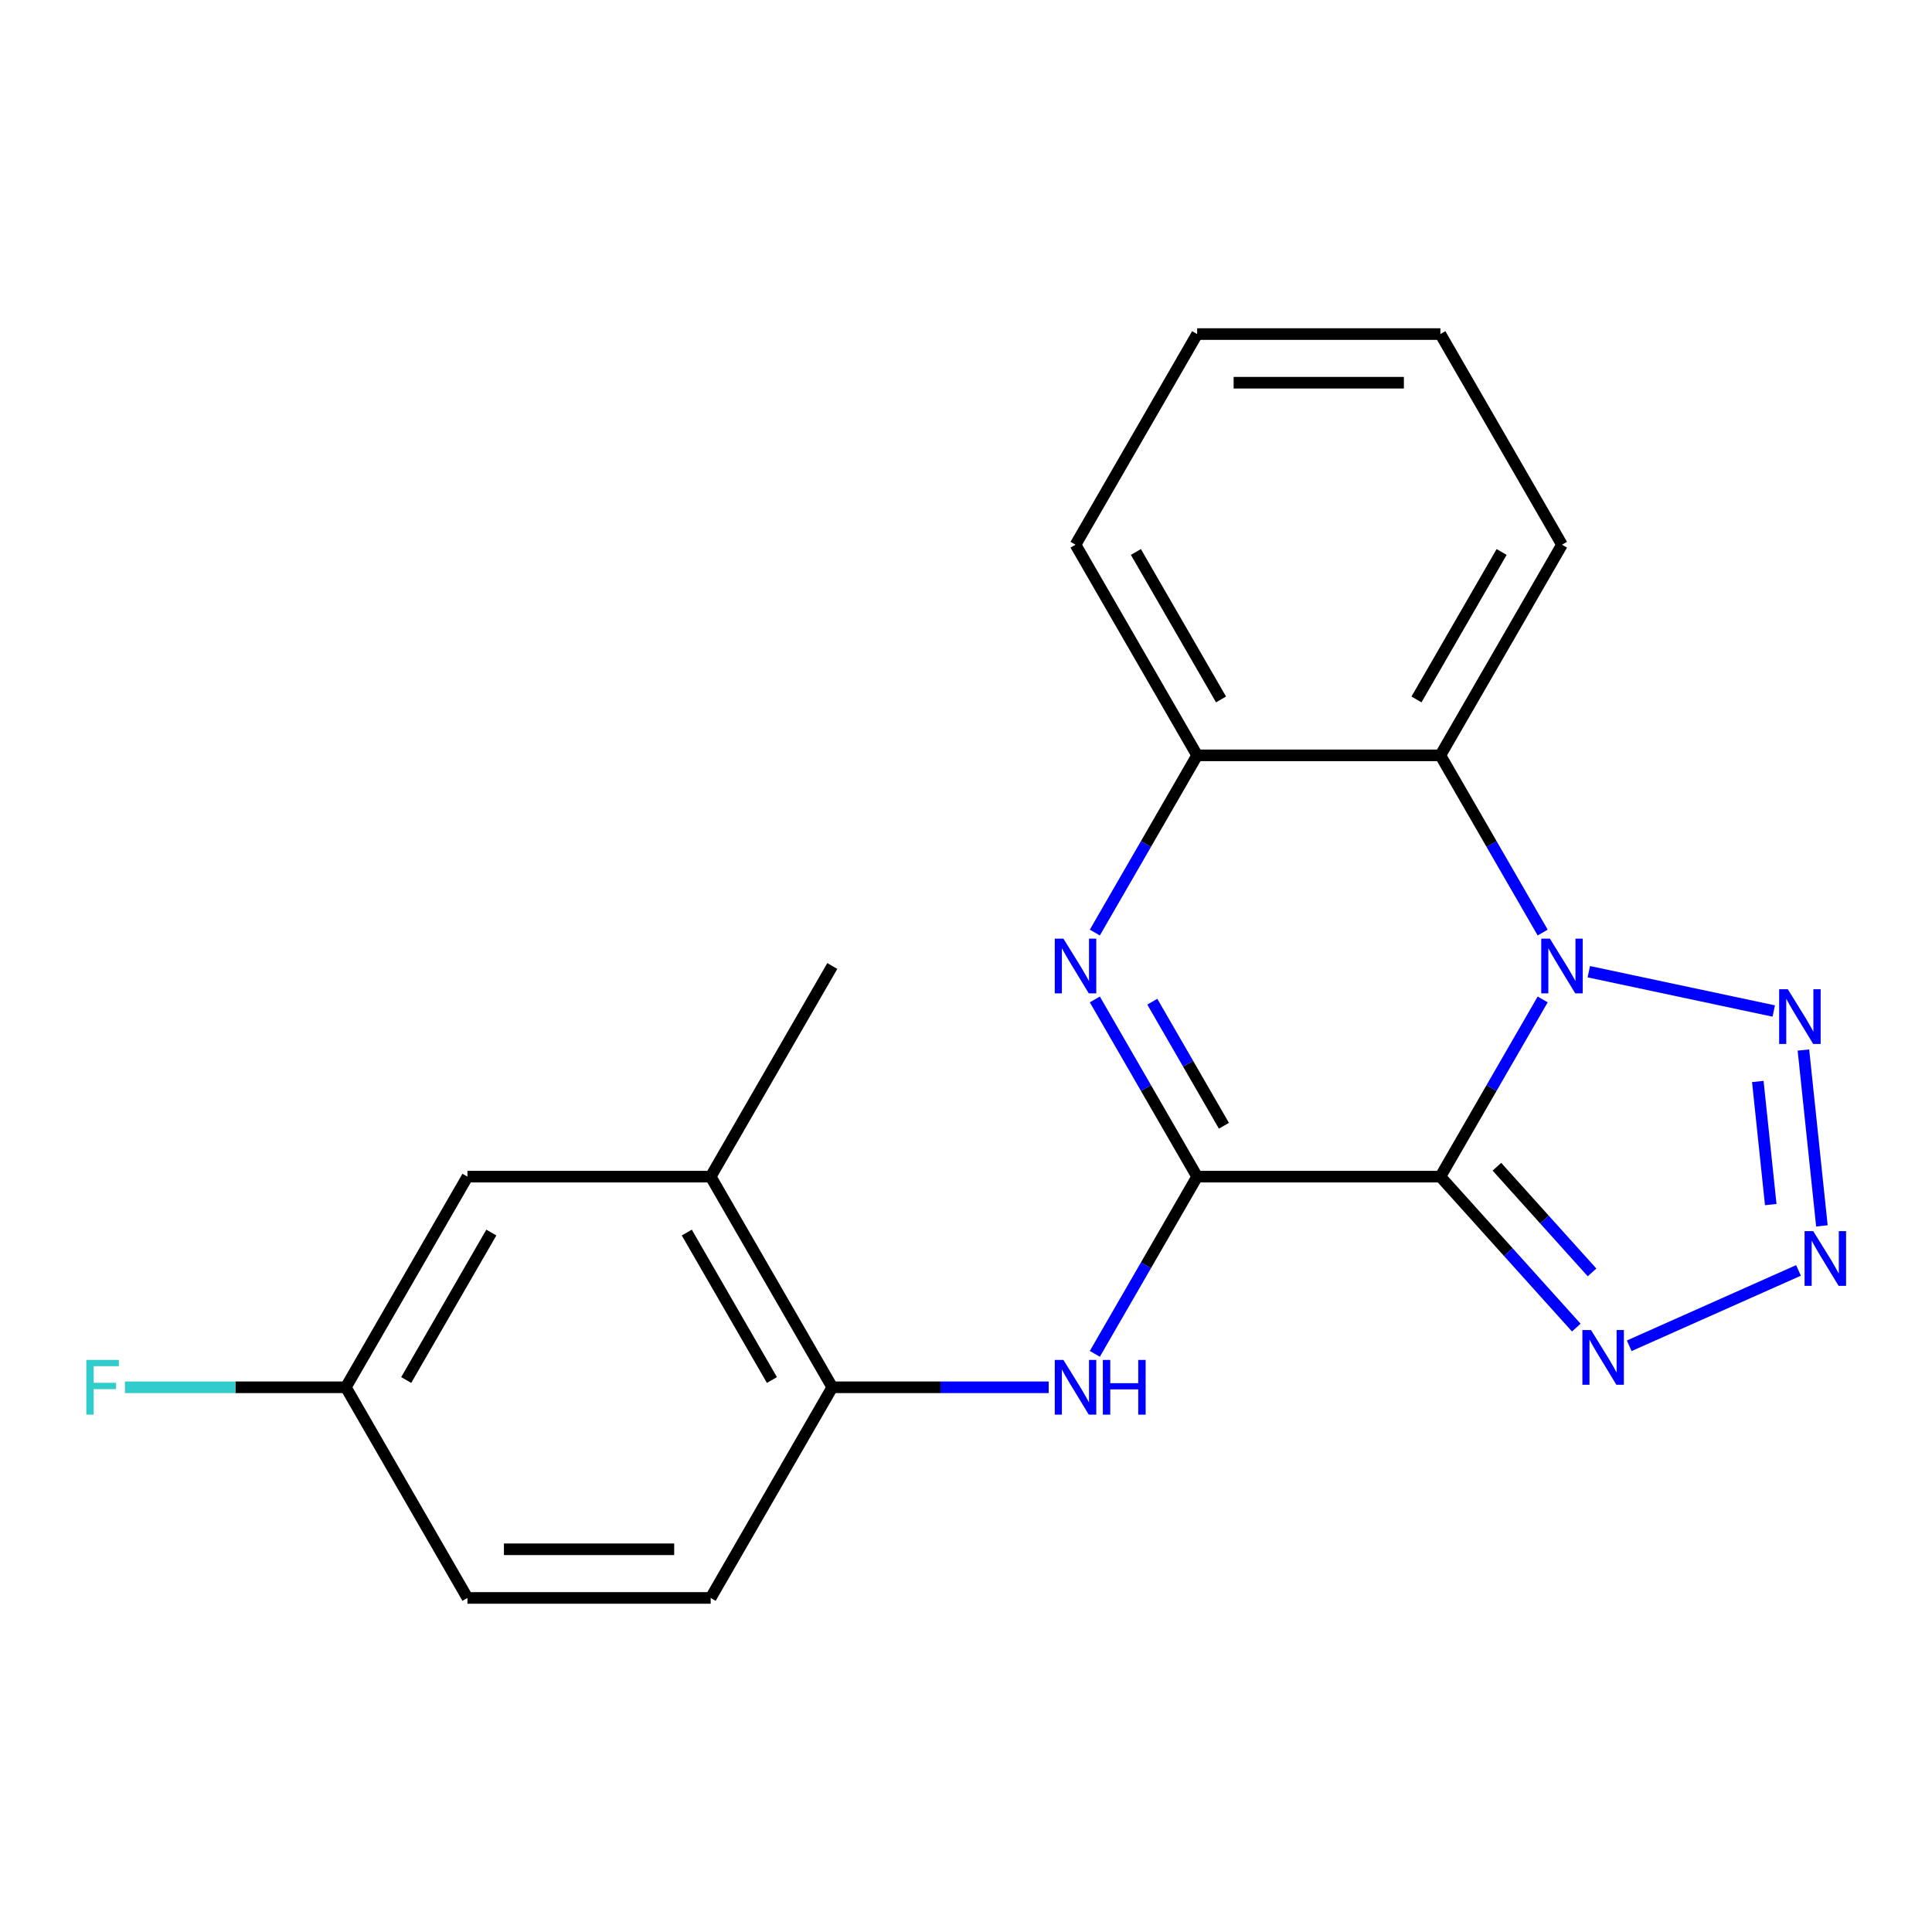 <?xml version='1.0' encoding='iso-8859-1'?>
<svg version='1.1' baseProfile='full'
              xmlns='http://www.w3.org/2000/svg'
                      xmlns:rdkit='http://www.rdkit.org/xml'
                      xmlns:xlink='http://www.w3.org/1999/xlink'
                  xml:space='preserve'
width='1000px' height='1000px' viewBox='0 0 1000 1000'>
<!-- END OF HEADER -->
<rect style='opacity:1.0;fill:#FFFFFF;stroke:none' width='1000' height='1000' x='0' y='0'> </rect>
<path class='bond-0' d='M 745.533,609.029 L 772.011,563.168' style='fill:none;fill-rule:evenodd;stroke:#000000;stroke-width:6px;stroke-linecap:butt;stroke-linejoin:miter;stroke-opacity:1' />
<path class='bond-0' d='M 772.011,563.168 L 798.489,517.307' style='fill:none;fill-rule:evenodd;stroke:#0000FF;stroke-width:6px;stroke-linecap:butt;stroke-linejoin:miter;stroke-opacity:1' />
<path class='bond-1' d='M 745.533,609.029 L 619.637,609.029' style='fill:none;fill-rule:evenodd;stroke:#000000;stroke-width:6px;stroke-linecap:butt;stroke-linejoin:miter;stroke-opacity:1' />
<path class='bond-5' d='M 745.533,609.029 L 780.71,648.097' style='fill:none;fill-rule:evenodd;stroke:#000000;stroke-width:6px;stroke-linecap:butt;stroke-linejoin:miter;stroke-opacity:1' />
<path class='bond-5' d='M 780.71,648.097 L 815.886,687.164' style='fill:none;fill-rule:evenodd;stroke:#0000FF;stroke-width:6px;stroke-linecap:butt;stroke-linejoin:miter;stroke-opacity:1' />
<path class='bond-5' d='M 774.798,603.901 L 799.422,631.248' style='fill:none;fill-rule:evenodd;stroke:#000000;stroke-width:6px;stroke-linecap:butt;stroke-linejoin:miter;stroke-opacity:1' />
<path class='bond-5' d='M 799.422,631.248 L 824.045,658.596' style='fill:none;fill-rule:evenodd;stroke:#0000FF;stroke-width:6px;stroke-linecap:butt;stroke-linejoin:miter;stroke-opacity:1' />
<path class='bond-3' d='M 822.368,502.952 L 918.093,523.299' style='fill:none;fill-rule:evenodd;stroke:#0000FF;stroke-width:6px;stroke-linecap:butt;stroke-linejoin:miter;stroke-opacity:1' />
<path class='bond-6' d='M 798.489,482.693 L 772.011,436.832' style='fill:none;fill-rule:evenodd;stroke:#0000FF;stroke-width:6px;stroke-linecap:butt;stroke-linejoin:miter;stroke-opacity:1' />
<path class='bond-6' d='M 772.011,436.832 L 745.533,390.971' style='fill:none;fill-rule:evenodd;stroke:#000000;stroke-width:6px;stroke-linecap:butt;stroke-linejoin:miter;stroke-opacity:1' />
<path class='bond-2' d='M 619.637,609.029 L 593.16,563.168' style='fill:none;fill-rule:evenodd;stroke:#000000;stroke-width:6px;stroke-linecap:butt;stroke-linejoin:miter;stroke-opacity:1' />
<path class='bond-2' d='M 593.16,563.168 L 566.682,517.307' style='fill:none;fill-rule:evenodd;stroke:#0000FF;stroke-width:6px;stroke-linecap:butt;stroke-linejoin:miter;stroke-opacity:1' />
<path class='bond-2' d='M 633.5,582.681 L 614.965,550.579' style='fill:none;fill-rule:evenodd;stroke:#000000;stroke-width:6px;stroke-linecap:butt;stroke-linejoin:miter;stroke-opacity:1' />
<path class='bond-2' d='M 614.965,550.579 L 596.431,518.476' style='fill:none;fill-rule:evenodd;stroke:#0000FF;stroke-width:6px;stroke-linecap:butt;stroke-linejoin:miter;stroke-opacity:1' />
<path class='bond-7' d='M 619.637,609.029 L 593.16,654.89' style='fill:none;fill-rule:evenodd;stroke:#000000;stroke-width:6px;stroke-linecap:butt;stroke-linejoin:miter;stroke-opacity:1' />
<path class='bond-7' d='M 593.16,654.89 L 566.682,700.75' style='fill:none;fill-rule:evenodd;stroke:#0000FF;stroke-width:6px;stroke-linecap:butt;stroke-linejoin:miter;stroke-opacity:1' />
<path class='bond-8' d='M 566.682,482.693 L 593.16,436.832' style='fill:none;fill-rule:evenodd;stroke:#0000FF;stroke-width:6px;stroke-linecap:butt;stroke-linejoin:miter;stroke-opacity:1' />
<path class='bond-8' d='M 593.16,436.832 L 619.637,390.971' style='fill:none;fill-rule:evenodd;stroke:#000000;stroke-width:6px;stroke-linecap:butt;stroke-linejoin:miter;stroke-opacity:1' />
<path class='bond-21' d='M 933.445,543.483 L 943.012,634.509' style='fill:none;fill-rule:evenodd;stroke:#0000FF;stroke-width:6px;stroke-linecap:butt;stroke-linejoin:miter;stroke-opacity:1' />
<path class='bond-21' d='M 909.839,559.768 L 916.536,623.487' style='fill:none;fill-rule:evenodd;stroke:#0000FF;stroke-width:6px;stroke-linecap:butt;stroke-linejoin:miter;stroke-opacity:1' />
<path class='bond-4' d='M 930.898,657.564 L 843.281,696.574' style='fill:none;fill-rule:evenodd;stroke:#0000FF;stroke-width:6px;stroke-linecap:butt;stroke-linejoin:miter;stroke-opacity:1' />
<path class='bond-16' d='M 745.533,390.971 L 808.481,281.942' style='fill:none;fill-rule:evenodd;stroke:#000000;stroke-width:6px;stroke-linecap:butt;stroke-linejoin:miter;stroke-opacity:1' />
<path class='bond-16' d='M 733.169,362.027 L 777.233,285.707' style='fill:none;fill-rule:evenodd;stroke:#000000;stroke-width:6px;stroke-linecap:butt;stroke-linejoin:miter;stroke-opacity:1' />
<path class='bond-22' d='M 745.533,390.971 L 619.637,390.971' style='fill:none;fill-rule:evenodd;stroke:#000000;stroke-width:6px;stroke-linecap:butt;stroke-linejoin:miter;stroke-opacity:1' />
<path class='bond-9' d='M 542.802,718.058 L 486.798,718.058' style='fill:none;fill-rule:evenodd;stroke:#0000FF;stroke-width:6px;stroke-linecap:butt;stroke-linejoin:miter;stroke-opacity:1' />
<path class='bond-9' d='M 486.798,718.058 L 430.794,718.058' style='fill:none;fill-rule:evenodd;stroke:#000000;stroke-width:6px;stroke-linecap:butt;stroke-linejoin:miter;stroke-opacity:1' />
<path class='bond-17' d='M 619.637,390.971 L 556.689,281.942' style='fill:none;fill-rule:evenodd;stroke:#000000;stroke-width:6px;stroke-linecap:butt;stroke-linejoin:miter;stroke-opacity:1' />
<path class='bond-17' d='M 632.001,362.027 L 587.937,285.707' style='fill:none;fill-rule:evenodd;stroke:#000000;stroke-width:6px;stroke-linecap:butt;stroke-linejoin:miter;stroke-opacity:1' />
<path class='bond-10' d='M 430.794,718.058 L 367.846,609.029' style='fill:none;fill-rule:evenodd;stroke:#000000;stroke-width:6px;stroke-linecap:butt;stroke-linejoin:miter;stroke-opacity:1' />
<path class='bond-10' d='M 399.546,714.293 L 355.482,637.973' style='fill:none;fill-rule:evenodd;stroke:#000000;stroke-width:6px;stroke-linecap:butt;stroke-linejoin:miter;stroke-opacity:1' />
<path class='bond-12' d='M 430.794,718.058 L 367.846,827.087' style='fill:none;fill-rule:evenodd;stroke:#000000;stroke-width:6px;stroke-linecap:butt;stroke-linejoin:miter;stroke-opacity:1' />
<path class='bond-11' d='M 367.846,609.029 L 241.95,609.029' style='fill:none;fill-rule:evenodd;stroke:#000000;stroke-width:6px;stroke-linecap:butt;stroke-linejoin:miter;stroke-opacity:1' />
<path class='bond-18' d='M 367.846,609.029 L 430.794,500' style='fill:none;fill-rule:evenodd;stroke:#000000;stroke-width:6px;stroke-linecap:butt;stroke-linejoin:miter;stroke-opacity:1' />
<path class='bond-24' d='M 241.95,609.029 L 179.002,718.058' style='fill:none;fill-rule:evenodd;stroke:#000000;stroke-width:6px;stroke-linecap:butt;stroke-linejoin:miter;stroke-opacity:1' />
<path class='bond-24' d='M 254.314,637.973 L 210.25,714.293' style='fill:none;fill-rule:evenodd;stroke:#000000;stroke-width:6px;stroke-linecap:butt;stroke-linejoin:miter;stroke-opacity:1' />
<path class='bond-14' d='M 367.846,827.087 L 241.95,827.087' style='fill:none;fill-rule:evenodd;stroke:#000000;stroke-width:6px;stroke-linecap:butt;stroke-linejoin:miter;stroke-opacity:1' />
<path class='bond-14' d='M 348.961,801.908 L 260.834,801.908' style='fill:none;fill-rule:evenodd;stroke:#000000;stroke-width:6px;stroke-linecap:butt;stroke-linejoin:miter;stroke-opacity:1' />
<path class='bond-13' d='M 179.002,718.058 L 241.95,827.087' style='fill:none;fill-rule:evenodd;stroke:#000000;stroke-width:6px;stroke-linecap:butt;stroke-linejoin:miter;stroke-opacity:1' />
<path class='bond-15' d='M 179.002,718.058 L 121.838,718.058' style='fill:none;fill-rule:evenodd;stroke:#000000;stroke-width:6px;stroke-linecap:butt;stroke-linejoin:miter;stroke-opacity:1' />
<path class='bond-15' d='M 121.838,718.058 L 64.674,718.058' style='fill:none;fill-rule:evenodd;stroke:#33CCCC;stroke-width:6px;stroke-linecap:butt;stroke-linejoin:miter;stroke-opacity:1' />
<path class='bond-19' d='M 808.481,281.942 L 745.533,172.913' style='fill:none;fill-rule:evenodd;stroke:#000000;stroke-width:6px;stroke-linecap:butt;stroke-linejoin:miter;stroke-opacity:1' />
<path class='bond-20' d='M 556.689,281.942 L 619.637,172.913' style='fill:none;fill-rule:evenodd;stroke:#000000;stroke-width:6px;stroke-linecap:butt;stroke-linejoin:miter;stroke-opacity:1' />
<path class='bond-23' d='M 745.533,172.913 L 619.637,172.913' style='fill:none;fill-rule:evenodd;stroke:#000000;stroke-width:6px;stroke-linecap:butt;stroke-linejoin:miter;stroke-opacity:1' />
<path class='bond-23' d='M 726.649,198.092 L 638.522,198.092' style='fill:none;fill-rule:evenodd;stroke:#000000;stroke-width:6px;stroke-linecap:butt;stroke-linejoin:miter;stroke-opacity:1' />
<path  class='atom-1' d='M 802.221 485.84
L 811.501 500.84
Q 812.421 502.32, 813.901 505
Q 815.381 507.68, 815.461 507.84
L 815.461 485.84
L 819.221 485.84
L 819.221 514.16
L 815.341 514.16
L 805.381 497.76
Q 804.221 495.84, 802.981 493.64
Q 801.781 491.44, 801.421 490.76
L 801.421 514.16
L 797.741 514.16
L 797.741 485.84
L 802.221 485.84
' fill='#0000FF'/>
<path  class='atom-3' d='M 550.429 485.84
L 559.709 500.84
Q 560.629 502.32, 562.109 505
Q 563.589 507.68, 563.669 507.84
L 563.669 485.84
L 567.429 485.84
L 567.429 514.16
L 563.549 514.16
L 553.589 497.76
Q 552.429 495.84, 551.189 493.64
Q 549.989 491.44, 549.629 490.76
L 549.629 514.16
L 545.949 514.16
L 545.949 485.84
L 550.429 485.84
' fill='#0000FF'/>
<path  class='atom-4' d='M 925.366 512.015
L 934.646 527.015
Q 935.566 528.495, 937.046 531.175
Q 938.526 533.855, 938.606 534.015
L 938.606 512.015
L 942.366 512.015
L 942.366 540.335
L 938.486 540.335
L 928.526 523.935
Q 927.366 522.015, 926.126 519.815
Q 924.926 517.615, 924.566 516.935
L 924.566 540.335
L 920.886 540.335
L 920.886 512.015
L 925.366 512.015
' fill='#0000FF'/>
<path  class='atom-5' d='M 938.525 637.221
L 947.805 652.221
Q 948.725 653.701, 950.205 656.381
Q 951.685 659.061, 951.765 659.221
L 951.765 637.221
L 955.525 637.221
L 955.525 665.541
L 951.645 665.541
L 941.685 649.141
Q 940.525 647.221, 939.285 645.021
Q 938.085 642.821, 937.725 642.141
L 937.725 665.541
L 934.045 665.541
L 934.045 637.221
L 938.525 637.221
' fill='#0000FF'/>
<path  class='atom-6' d='M 823.514 688.428
L 832.794 703.428
Q 833.714 704.908, 835.194 707.588
Q 836.674 710.268, 836.754 710.428
L 836.754 688.428
L 840.514 688.428
L 840.514 716.748
L 836.634 716.748
L 826.674 700.348
Q 825.514 698.428, 824.274 696.228
Q 823.074 694.028, 822.714 693.348
L 822.714 716.748
L 819.034 716.748
L 819.034 688.428
L 823.514 688.428
' fill='#0000FF'/>
<path  class='atom-8' d='M 550.429 703.898
L 559.709 718.898
Q 560.629 720.378, 562.109 723.058
Q 563.589 725.738, 563.669 725.898
L 563.669 703.898
L 567.429 703.898
L 567.429 732.218
L 563.549 732.218
L 553.589 715.818
Q 552.429 713.898, 551.189 711.698
Q 549.989 709.498, 549.629 708.818
L 549.629 732.218
L 545.949 732.218
L 545.949 703.898
L 550.429 703.898
' fill='#0000FF'/>
<path  class='atom-8' d='M 570.829 703.898
L 574.669 703.898
L 574.669 715.938
L 589.149 715.938
L 589.149 703.898
L 592.989 703.898
L 592.989 732.218
L 589.149 732.218
L 589.149 719.138
L 574.669 719.138
L 574.669 732.218
L 570.829 732.218
L 570.829 703.898
' fill='#0000FF'/>
<path  class='atom-16' d='M 44.686 703.898
L 61.526 703.898
L 61.526 707.138
L 48.486 707.138
L 48.486 715.738
L 60.086 715.738
L 60.086 719.018
L 48.486 719.018
L 48.486 732.218
L 44.686 732.218
L 44.686 703.898
' fill='#33CCCC'/>
</svg>
